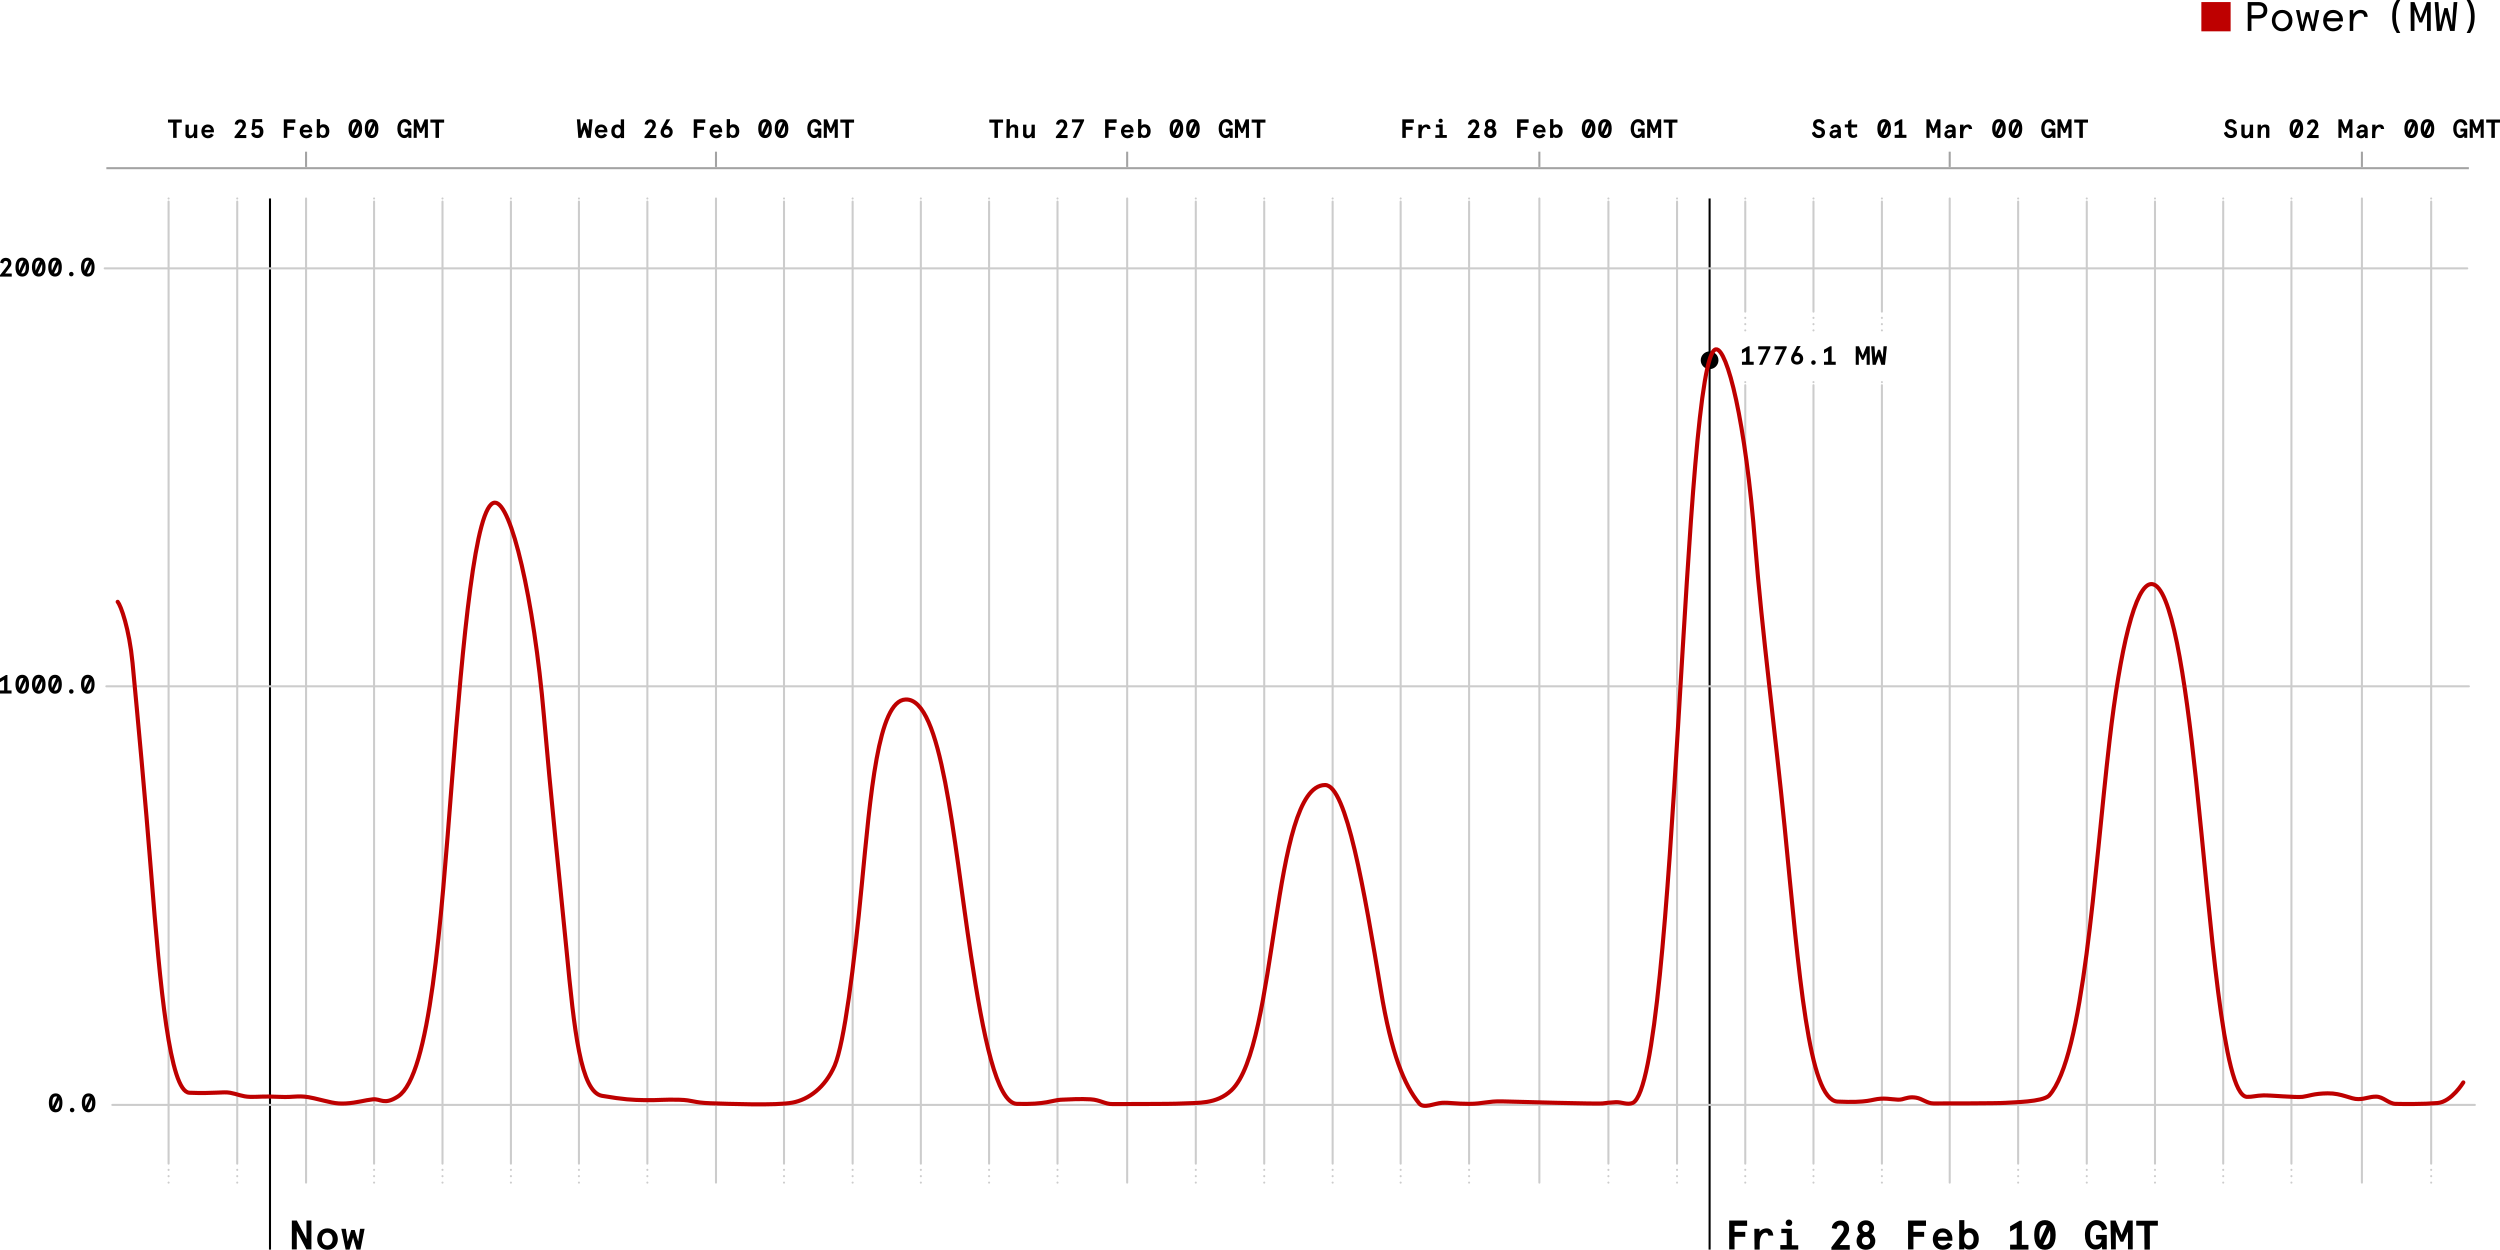 <?xml version="1.0" encoding="UTF-8"?> <svg xmlns="http://www.w3.org/2000/svg" xmlns:xlink="http://www.w3.org/1999/xlink" version="1.1" id="Layer_1" x="0px" y="0px" viewBox="0 0 1213 606.4" style="enable-background:new 0 0 1213 606.4;" xml:space="preserve"> <style type="text/css"> .st0{fill:none;stroke:#CCCCCC;stroke-linecap:round;stroke-linejoin:round;} .st1{fill:none;stroke:#CCCCCC;stroke-linecap:round;stroke-linejoin:round;stroke-dasharray:0,0,0,0,5.000000e-02,3.01;} .st2{fill:none;stroke:#CCCCCC;stroke-linecap:round;stroke-linejoin:round;stroke-dasharray:0,0,0,0,0,0;} .st3{fill:none;stroke:#000000;stroke-miterlimit:10;} .st4{fill:none;stroke:#A3A3A3;stroke-miterlimit:10;} .st5{fill:none;stroke:#CCCCCC;stroke-linecap:round;stroke-linejoin:round;stroke-dasharray:0,0,0,0,5.000000e-02,3;} .st6{fill:none;stroke:#CCCCCC;stroke-linecap:round;stroke-linejoin:round;stroke-dasharray:0,0,0,0,5.000000e-02,3.03;} .st7{fill:#BE0000;} .st8{fill:none;stroke:#BE0000;stroke-width:2;stroke-linecap:round;stroke-linejoin:round;} </style> <g> <line class="st0" x1="181.5" y1="573.8" x2="181.5" y2="573.8"></line> <line class="st1" x1="181.5" y1="570.7" x2="181.5" y2="566.1"></line> <line class="st2" x1="181.5" y1="564.6" x2="181.5" y2="97.8"></line> <line class="st0" x1="181.5" y1="96.3" x2="181.5" y2="96.3"></line> </g> <line class="st3" x1="131" y1="606.3" x2="131" y2="96.3"></line> <line class="st3" x1="829.5" y1="606.3" x2="829.5" y2="96.3"></line> <g> <line class="st0" x1="115.1" y1="573.8" x2="115.1" y2="573.8"></line> <line class="st1" x1="115.1" y1="570.7" x2="115.1" y2="566.1"></line> <line class="st2" x1="115.1" y1="564.6" x2="115.1" y2="97.8"></line> <line class="st0" x1="115.1" y1="96.3" x2="115.1" y2="96.3"></line> </g> <g> <line class="st0" x1="81.8" y1="573.8" x2="81.8" y2="573.8"></line> <line class="st1" x1="81.8" y1="570.7" x2="81.8" y2="566.1"></line> <line class="st2" x1="81.8" y1="564.6" x2="81.8" y2="97.8"></line> <line class="st0" x1="81.8" y1="96.3" x2="81.8" y2="96.3"></line> </g> <polyline class="st2" points="50.8,130.2 139.4,130.2 1197.1,130.2 "></polyline> <line class="st2" x1="51.6" y1="333" x2="1197.9" y2="333"></line> <line class="st2" x1="54.5" y1="536.1" x2="1200.8" y2="536.1"></line> <line class="st4" x1="51.6" y1="81.6" x2="1197.9" y2="81.6"></line> <g> <line class="st0" x1="214.7" y1="573.8" x2="214.7" y2="573.8"></line> <line class="st1" x1="214.7" y1="570.7" x2="214.7" y2="566.1"></line> <line class="st2" x1="214.7" y1="564.6" x2="214.7" y2="97.8"></line> <line class="st0" x1="214.7" y1="96.3" x2="214.7" y2="96.3"></line> </g> <g> <line class="st0" x1="247.9" y1="573.8" x2="247.9" y2="573.8"></line> <line class="st1" x1="247.9" y1="570.7" x2="247.9" y2="566.1"></line> <line class="st2" x1="247.9" y1="564.6" x2="247.9" y2="97.8"></line> <line class="st0" x1="247.9" y1="96.3" x2="247.9" y2="96.3"></line> </g> <g> <line class="st0" x1="280.9" y1="573.8" x2="280.9" y2="573.8"></line> <line class="st1" x1="280.9" y1="570.7" x2="280.9" y2="566.1"></line> <line class="st2" x1="280.9" y1="564.6" x2="280.9" y2="97.8"></line> <line class="st0" x1="280.9" y1="96.3" x2="280.9" y2="96.3"></line> </g> <g> <line class="st0" x1="314.1" y1="573.8" x2="314.1" y2="573.8"></line> <line class="st1" x1="314.1" y1="570.7" x2="314.1" y2="566.1"></line> <line class="st2" x1="314.1" y1="564.6" x2="314.1" y2="97.8"></line> <line class="st0" x1="314.1" y1="96.3" x2="314.1" y2="96.3"></line> </g> <g> <line class="st0" x1="380.4" y1="573.8" x2="380.4" y2="573.8"></line> <line class="st1" x1="380.4" y1="570.7" x2="380.4" y2="566.1"></line> <line class="st2" x1="380.4" y1="564.6" x2="380.4" y2="97.8"></line> <line class="st0" x1="380.4" y1="96.3" x2="380.4" y2="96.3"></line> </g> <g> <line class="st0" x1="413.7" y1="573.8" x2="413.7" y2="573.8"></line> <line class="st1" x1="413.7" y1="570.7" x2="413.7" y2="566.1"></line> <line class="st2" x1="413.7" y1="564.6" x2="413.7" y2="97.8"></line> <line class="st0" x1="413.7" y1="96.3" x2="413.7" y2="96.3"></line> </g> <g> <line class="st0" x1="446.8" y1="573.8" x2="446.8" y2="573.8"></line> <line class="st1" x1="446.8" y1="570.7" x2="446.8" y2="566.1"></line> <line class="st2" x1="446.8" y1="564.6" x2="446.8" y2="97.8"></line> <line class="st0" x1="446.8" y1="96.3" x2="446.8" y2="96.3"></line> </g> <g> <line class="st0" x1="479.9" y1="573.8" x2="479.9" y2="573.8"></line> <line class="st1" x1="479.9" y1="570.7" x2="479.9" y2="566.1"></line> <line class="st2" x1="479.9" y1="564.6" x2="479.9" y2="97.8"></line> <line class="st0" x1="479.9" y1="96.3" x2="479.9" y2="96.3"></line> </g> <g> <line class="st0" x1="513.1" y1="573.8" x2="513.1" y2="573.8"></line> <line class="st1" x1="513.1" y1="570.7" x2="513.1" y2="566.1"></line> <line class="st2" x1="513.1" y1="564.6" x2="513.1" y2="97.8"></line> <line class="st0" x1="513.1" y1="96.3" x2="513.1" y2="96.3"></line> </g> <g> <line class="st0" x1="580.2" y1="573.8" x2="580.2" y2="573.8"></line> <line class="st1" x1="580.2" y1="570.7" x2="580.2" y2="566.1"></line> <line class="st2" x1="580.2" y1="564.6" x2="580.2" y2="97.8"></line> <line class="st0" x1="580.2" y1="96.3" x2="580.2" y2="96.3"></line> </g> <g> <line class="st0" x1="613.4" y1="573.8" x2="613.4" y2="573.8"></line> <line class="st1" x1="613.4" y1="570.7" x2="613.4" y2="566.1"></line> <line class="st2" x1="613.4" y1="564.6" x2="613.4" y2="97.8"></line> <line class="st0" x1="613.4" y1="96.3" x2="613.4" y2="96.3"></line> </g> <g> <line class="st0" x1="646.6" y1="573.8" x2="646.6" y2="573.8"></line> <line class="st1" x1="646.6" y1="570.7" x2="646.6" y2="566.1"></line> <line class="st2" x1="646.6" y1="564.6" x2="646.6" y2="97.8"></line> <line class="st0" x1="646.6" y1="96.3" x2="646.6" y2="96.3"></line> </g> <g> <line class="st0" x1="679.6" y1="573.8" x2="679.6" y2="573.8"></line> <line class="st1" x1="679.6" y1="570.7" x2="679.6" y2="566.1"></line> <line class="st2" x1="679.6" y1="564.6" x2="679.6" y2="97.8"></line> <line class="st0" x1="679.6" y1="96.3" x2="679.6" y2="96.3"></line> </g> <g> <line class="st0" x1="712.8" y1="573.8" x2="712.8" y2="573.8"></line> <line class="st1" x1="712.8" y1="570.7" x2="712.8" y2="566.1"></line> <line class="st2" x1="712.8" y1="564.6" x2="712.8" y2="97.8"></line> <line class="st0" x1="712.8" y1="96.3" x2="712.8" y2="96.3"></line> </g> <g> <line class="st0" x1="780.4" y1="573.8" x2="780.4" y2="573.8"></line> <line class="st1" x1="780.4" y1="570.7" x2="780.4" y2="566.1"></line> <line class="st2" x1="780.4" y1="564.6" x2="780.4" y2="97.8"></line> <line class="st0" x1="780.4" y1="96.3" x2="780.4" y2="96.3"></line> </g> <g> <line class="st0" x1="813.7" y1="573.8" x2="813.7" y2="573.8"></line> <line class="st1" x1="813.7" y1="570.7" x2="813.7" y2="566.1"></line> <line class="st2" x1="813.7" y1="564.6" x2="813.7" y2="97.8"></line> <line class="st0" x1="813.7" y1="96.3" x2="813.7" y2="96.3"></line> </g> <g> <line class="st0" x1="846.8" y1="160.3" x2="846.8" y2="160.3"></line> <line class="st5" x1="846.8" y1="157.3" x2="846.8" y2="152.7"></line> <line class="st2" x1="846.8" y1="151.2" x2="846.8" y2="97.8"></line> <line class="st0" x1="846.8" y1="96.3" x2="846.8" y2="96.3"></line> </g> <g> <line class="st0" x1="846.8" y1="573.8" x2="846.8" y2="573.8"></line> <line class="st6" x1="846.8" y1="570.7" x2="846.8" y2="566.1"></line> <line class="st2" x1="846.8" y1="564.6" x2="846.8" y2="186.9"></line> <line class="st0" x1="846.8" y1="185.4" x2="846.8" y2="185.4"></line> </g> <g> <line class="st0" x1="879.9" y1="160.3" x2="879.9" y2="160.3"></line> <line class="st5" x1="879.9" y1="157.3" x2="879.9" y2="152.7"></line> <line class="st2" x1="879.9" y1="151.2" x2="879.9" y2="97.8"></line> <line class="st0" x1="879.9" y1="96.3" x2="879.9" y2="96.3"></line> </g> <g> <line class="st0" x1="879.9" y1="573.8" x2="879.9" y2="573.8"></line> <line class="st6" x1="879.9" y1="570.7" x2="879.9" y2="566.1"></line> <line class="st2" x1="879.9" y1="564.6" x2="879.9" y2="186.9"></line> <line class="st0" x1="879.9" y1="185.4" x2="879.9" y2="185.4"></line> </g> <g> <line class="st0" x1="913.1" y1="160.3" x2="913.1" y2="160.3"></line> <line class="st5" x1="913.1" y1="157.3" x2="913.1" y2="152.7"></line> <line class="st2" x1="913.1" y1="151.2" x2="913.1" y2="97.8"></line> <line class="st0" x1="913.1" y1="96.3" x2="913.1" y2="96.3"></line> </g> <g> <line class="st0" x1="913.1" y1="573.8" x2="913.1" y2="573.8"></line> <line class="st6" x1="913.1" y1="570.7" x2="913.1" y2="566.1"></line> <line class="st2" x1="913.1" y1="564.6" x2="913.1" y2="186.9"></line> <line class="st0" x1="913.1" y1="185.4" x2="913.1" y2="185.4"></line> </g> <g> <line class="st0" x1="979.2" y1="573.8" x2="979.2" y2="573.8"></line> <line class="st1" x1="979.2" y1="570.7" x2="979.2" y2="566.1"></line> <line class="st2" x1="979.2" y1="564.6" x2="979.2" y2="97.8"></line> <line class="st0" x1="979.2" y1="96.3" x2="979.2" y2="96.3"></line> </g> <g> <line class="st0" x1="1012.5" y1="573.8" x2="1012.5" y2="573.8"></line> <line class="st1" x1="1012.5" y1="570.7" x2="1012.5" y2="566.1"></line> <line class="st2" x1="1012.5" y1="564.6" x2="1012.5" y2="97.8"></line> <line class="st0" x1="1012.5" y1="96.3" x2="1012.5" y2="96.3"></line> </g> <g> <line class="st0" x1="1045.6" y1="573.8" x2="1045.6" y2="573.8"></line> <line class="st1" x1="1045.6" y1="570.7" x2="1045.6" y2="566.1"></line> <line class="st2" x1="1045.6" y1="564.6" x2="1045.6" y2="97.8"></line> <line class="st0" x1="1045.6" y1="96.3" x2="1045.6" y2="96.3"></line> </g> <g> <line class="st0" x1="1078.7" y1="573.8" x2="1078.7" y2="573.8"></line> <line class="st1" x1="1078.7" y1="570.7" x2="1078.7" y2="566.1"></line> <line class="st2" x1="1078.7" y1="564.6" x2="1078.7" y2="97.8"></line> <line class="st0" x1="1078.7" y1="96.3" x2="1078.7" y2="96.3"></line> </g> <g> <line class="st0" x1="1111.8" y1="573.8" x2="1111.8" y2="573.8"></line> <line class="st1" x1="1111.8" y1="570.7" x2="1111.8" y2="566.1"></line> <line class="st2" x1="1111.8" y1="564.6" x2="1111.8" y2="97.8"></line> <line class="st0" x1="1111.8" y1="96.3" x2="1111.8" y2="96.3"></line> </g> <g> <line class="st0" x1="1179.6" y1="573.8" x2="1179.6" y2="573.8"></line> <line class="st1" x1="1179.6" y1="570.7" x2="1179.6" y2="566.1"></line> <line class="st2" x1="1179.6" y1="564.6" x2="1179.6" y2="97.8"></line> <line class="st0" x1="1179.6" y1="96.3" x2="1179.6" y2="96.3"></line> </g> <line class="st0" x1="148.5" y1="96.3" x2="148.5" y2="573.8"></line> <line class="st4" x1="148.5" y1="73.6" x2="148.5" y2="81"></line> <line class="st0" x1="347.4" y1="96.3" x2="347.4" y2="573.8"></line> <line class="st0" x1="946" y1="96.3" x2="946" y2="573.8"></line> <line class="st0" x1="1146" y1="96.3" x2="1146" y2="573.8"></line> <line class="st0" x1="546.9" y1="96.3" x2="546.9" y2="573.8"></line> <line class="st0" x1="746.9" y1="96.3" x2="746.9" y2="573.8"></line> <g> <path d="M84,59.5h-2.5v-1.5h6.7v1.5h-2.5v7.4H84L84,59.5L84,59.5z"></path> <path d="M90,65.1v-4.6h1.6v4.1c0,0.8,0.4,1.1,0.9,1.1c0.9,0,1.6-1,1.6-2.6v-2.6h1.6v6.5h-1.6v-1c-0.5,0.7-1.3,1.1-2.1,1.1 C90.8,67,89.9,66.4,90,65.1L90,65.1z"></path> <path d="M97.7,63.7c0-1.5,0.9-3.3,3.1-3.3s3,1.8,3,3.2v0.6h-4.6c0,0.7,0.6,1.5,1.6,1.5c0.7,0,1.2-0.4,1.6-0.9l1.3,0.7 c-0.5,0.9-1.4,1.6-2.9,1.6C98.6,67,97.7,65.2,97.7,63.7L97.7,63.7z M102.3,63c-0.1-0.7-0.6-1.3-1.5-1.3s-1.4,0.7-1.5,1.3H102.3z"></path> <path d="M113.8,66.3l3.2-4.1c0.5-0.7,0.7-1.1,0.7-1.6c0-0.7-0.4-1.2-1.1-1.2c-0.6,0-1.1,0.4-1.2,1.2l-1.5-0.3 c0.1-1.4,1.2-2.4,2.7-2.4c1.7,0,2.7,1.1,2.7,2.6c0,0.7-0.2,1.4-0.8,2.1l-2.2,2.9h3.2v1.5h-5.7L113.8,66.3L113.8,66.3z"></path> <path d="M121.9,64.6l1.5-0.3c0.2,1,0.8,1.2,1.4,1.2c0.9,0,1.3-0.6,1.3-1.6s-0.5-1.6-1.4-1.6c-0.6,0-1.2,0.3-1.6,0.8l-1-0.2l0.5-5.1 h4.6v1.5h-3.3l-0.2,1.9c0.4-0.2,0.8-0.3,1.3-0.3c1.9,0,2.8,1.2,2.8,3s-1.1,3.1-2.9,3.1C123.2,67,122,66.1,121.9,64.6L121.9,64.6z"></path> <path d="M137.7,57.9h5.6v1.7h-3.9v1.9h3.3V63h-3.3v3.9h-1.7V57.9z"></path> <path d="M145.4,63.7c0-1.5,0.9-3.3,3.1-3.3s3,1.8,3,3.2v0.6H147c0,0.7,0.6,1.5,1.6,1.5c0.7,0,1.2-0.4,1.6-0.9l1.3,0.7 c-0.5,0.9-1.4,1.6-2.9,1.6C146.3,67,145.5,65.2,145.4,63.7L145.4,63.7z M150.1,63c-0.1-0.7-0.6-1.3-1.5-1.3s-1.4,0.7-1.5,1.3H150.1 z"></path> <path d="M155.3,66.2v0.7h-1.6v-9.1h1.6V61c0.3-0.4,0.9-0.7,1.6-0.7c1.9,0,2.9,1.4,2.9,3.3s-1,3.3-2.9,3.3 C156.1,67,155.5,66.6,155.3,66.2L155.3,66.2z M158.1,63.7c0-1.3-0.7-2-1.5-2s-1.5,0.7-1.5,2s0.6,2,1.5,2S158.1,65,158.1,63.7z"></path> <path d="M169.1,62.4c0-2.9,1.2-4.6,3.3-4.6s3.3,1.7,3.3,4.6s-1.2,4.6-3.3,4.6S169.1,65.3,169.1,62.4z M173,59.4 c-0.2-0.1-0.4-0.1-0.6-0.1c-1.2,0-1.7,1.1-1.7,3.1c0,0.6,0.1,1.2,0.2,1.7L173,59.4L173,59.4z M174.1,62.4c0-0.6,0-1.1-0.1-1.5 l-2.1,4.5c0.1,0.1,0.3,0.1,0.5,0.1C173.5,65.5,174.1,64.4,174.1,62.4L174.1,62.4z"></path> <path d="M177,62.4c0-2.9,1.2-4.6,3.3-4.6s3.3,1.7,3.3,4.6s-1.2,4.6-3.3,4.6S177,65.3,177,62.4z M180.9,59.4 c-0.2-0.1-0.4-0.1-0.6-0.1c-1.2,0-1.7,1.1-1.7,3.1c0,0.6,0.1,1.2,0.2,1.7L180.9,59.4L180.9,59.4z M182,62.4c0-0.6,0-1.1-0.1-1.5 l-2.1,4.5c0.1,0.1,0.3,0.1,0.5,0.1C181.5,65.5,182,64.4,182,62.4L182,62.4z"></path> <path d="M192.8,62.4c0-3.5,2.2-4.6,3.5-4.6c1.8,0,3,0.9,3.4,2.7l-1.6,0.5c-0.3-1.2-0.9-1.7-1.7-1.7c-1.1,0-2,0.8-2,3.1 s0.8,3.1,1.8,3.1c0.9,0,1.7-0.5,1.8-1.7h-1.7v-1.4h3.3v4.5h-1.4l-0.1-0.9c-0.4,0.6-0.9,1-2,1C194.7,67,192.8,65.7,192.8,62.4 L192.8,62.4z"></path> <path d="M200.8,57.9h1.6l1.8,4.5l1.8-4.5h1.6v9h-1.5v-5.6l-1.5,3.2h-0.9l-1.5-3.2v5.6h-1.5L200.8,57.9L200.8,57.9z"></path> <path d="M211.3,59.5h-2.5v-1.5h6.7v1.5H213v7.4h-1.7L211.3,59.5L211.3,59.5z"></path> </g> <g> <path d="M0,133.5l3.2-4.1c0.5-0.7,0.7-1.1,0.7-1.6c0-0.7-0.4-1.2-1.1-1.2c-0.6,0-1.1,0.4-1.2,1.2l-1.5-0.3c0.1-1.4,1.2-2.4,2.7-2.4 c1.7,0,2.7,1.1,2.7,2.6c0,0.7-0.2,1.4-0.8,2.1l-2.2,2.9h3.2v1.5H0L0,133.5L0,133.5z"></path> <path d="M7.5,129.6c0-2.9,1.2-4.6,3.3-4.6s3.3,1.7,3.3,4.6c0,2.9-1.2,4.6-3.3,4.6S7.5,132.5,7.5,129.6z M11.4,126.6 c-0.2-0.1-0.4-0.1-0.6-0.1c-1.2,0-1.7,1.1-1.7,3.1c0,0.6,0.1,1.2,0.2,1.7L11.4,126.6L11.4,126.6z M12.5,129.6c0-0.6,0-1.1-0.1-1.5 l-2.1,4.5c0.2,0,0.3,0.1,0.5,0.1C12,132.7,12.5,131.6,12.5,129.6z"></path> <path d="M15.5,129.6c0-2.9,1.2-4.6,3.3-4.6s3.3,1.7,3.3,4.6c0,2.9-1.2,4.6-3.3,4.6S15.5,132.5,15.5,129.6z M19.4,126.6 c-0.2-0.1-0.4-0.1-0.6-0.1c-1.2,0-1.7,1.1-1.7,3.1c0,0.6,0.1,1.2,0.2,1.7L19.4,126.6L19.4,126.6z M20.5,129.6c0-0.6,0-1.1-0.1-1.5 l-2.1,4.5c0.2,0,0.3,0.1,0.5,0.1C20,132.7,20.5,131.6,20.5,129.6z"></path> <path d="M23.4,129.6c0-2.9,1.2-4.6,3.3-4.6s3.3,1.7,3.3,4.6c0,2.9-1.2,4.6-3.3,4.6S23.4,132.5,23.4,129.6z M27.3,126.6 c-0.2-0.1-0.4-0.1-0.6-0.1c-1.2,0-1.7,1.1-1.7,3.1c0,0.6,0.1,1.2,0.2,1.7L27.3,126.6L27.3,126.6z M28.4,129.6c0-0.6,0-1.1-0.1-1.5 l-2.1,4.5c0.2,0,0.3,0.1,0.5,0.1C27.9,132.7,28.4,131.6,28.4,129.6z"></path> <path d="M33.5,133c0-0.6,0.5-1.1,1.1-1.1s1.1,0.5,1.1,1.1s-0.5,1.1-1.1,1.1S33.5,133.7,33.5,133z"></path> <path d="M39.3,129.6c0-2.9,1.2-4.6,3.3-4.6s3.3,1.7,3.3,4.6c0,2.9-1.2,4.6-3.3,4.6S39.3,132.5,39.3,129.6z M43.2,126.6 c-0.2-0.1-0.4-0.1-0.6-0.1c-1.2,0-1.7,1.1-1.7,3.1c0,0.6,0.1,1.2,0.2,1.7L43.2,126.6L43.2,126.6z M44.4,129.6c0-0.6,0-1.1-0.1-1.5 l-2.1,4.5c0.2,0,0.3,0.1,0.5,0.1C43.8,132.7,44.4,131.6,44.4,129.6z"></path> </g> <g> <path d="M0,335h2v-5.2L0,331v-1.8l2.9-1.7h0.7v7.5h2v1.5H0V335L0,335z"></path> <path d="M7.5,332c0-2.9,1.2-4.6,3.3-4.6s3.3,1.7,3.3,4.6s-1.2,4.6-3.3,4.6S7.5,334.9,7.5,332z M11.4,329.1 c-0.2-0.1-0.4-0.1-0.6-0.1c-1.2,0-1.7,1.1-1.7,3.1c0,0.6,0.1,1.2,0.2,1.7L11.4,329.1L11.4,329.1z M12.5,332c0-0.6,0-1.1-0.1-1.5 l-2.1,4.5c0.2,0,0.3,0.1,0.5,0.1C12,335.1,12.5,334,12.5,332z"></path> <path d="M15.5,332c0-2.9,1.2-4.6,3.3-4.6s3.3,1.7,3.3,4.6s-1.2,4.6-3.3,4.6S15.5,334.9,15.5,332z M19.4,329.1 c-0.2-0.1-0.4-0.1-0.6-0.1c-1.2,0-1.7,1.1-1.7,3.1c0,0.6,0.1,1.2,0.2,1.7L19.4,329.1L19.4,329.1z M20.5,332c0-0.6,0-1.1-0.1-1.5 l-2.1,4.5c0.2,0,0.3,0.1,0.5,0.1C20,335.1,20.5,334,20.5,332z"></path> <path d="M23.4,332c0-2.9,1.2-4.6,3.3-4.6s3.3,1.7,3.3,4.6s-1.2,4.6-3.3,4.6S23.4,334.9,23.4,332z M27.3,329.1 c-0.2-0.1-0.4-0.1-0.6-0.1c-1.2,0-1.7,1.1-1.7,3.1c0,0.6,0.1,1.2,0.2,1.7L27.3,329.1L27.3,329.1z M28.4,332c0-0.6,0-1.1-0.1-1.5 l-2.1,4.5c0.2,0,0.3,0.1,0.5,0.1C27.9,335.1,28.4,334,28.4,332z"></path> <path d="M33.5,335.5c0-0.7,0.5-1.1,1.1-1.1s1.1,0.5,1.1,1.1s-0.5,1.1-1.1,1.1S33.5,336.1,33.5,335.5z"></path> <path d="M39.3,332c0-2.9,1.2-4.6,3.3-4.6s3.3,1.7,3.3,4.6s-1.2,4.6-3.3,4.6S39.3,334.9,39.3,332z M43.2,329.1 c-0.2-0.1-0.4-0.1-0.6-0.1c-1.2,0-1.7,1.1-1.7,3.1c0,0.6,0.1,1.2,0.2,1.7L43.2,329.1L43.2,329.1z M44.4,332c0-0.6,0-1.1-0.1-1.5 l-2.1,4.5c0.2,0,0.3,0.1,0.5,0.1C43.8,335.1,44.4,334,44.4,332z"></path> </g> <g> <path d="M23.7,535.1c0-2.9,1.2-4.6,3.3-4.6s3.3,1.7,3.3,4.6s-1.2,4.6-3.3,4.6S23.7,538,23.7,535.1z M27.7,532.1 c-0.2-0.1-0.4-0.1-0.6-0.1c-1.2,0-1.7,1.1-1.7,3.1c0,0.6,0.1,1.2,0.2,1.7L27.7,532.1L27.7,532.1z M28.8,535.1c0-0.6,0-1.1-0.1-1.5 l-2.1,4.5c0.2,0,0.3,0.1,0.5,0.1C28.2,538.2,28.8,537.1,28.8,535.1L28.8,535.1z"></path> <path d="M33.9,538.6c0-0.7,0.5-1.1,1.1-1.1s1.1,0.5,1.1,1.1s-0.5,1.1-1.1,1.1S33.9,539.2,33.9,538.6z"></path> <path d="M39.7,535.1c0-2.9,1.2-4.6,3.3-4.6s3.3,1.7,3.3,4.6s-1.2,4.6-3.3,4.6S39.7,538,39.7,535.1z M43.6,532.1 c-0.2-0.1-0.4-0.1-0.6-0.1c-1.2,0-1.7,1.1-1.7,3.1c0,0.6,0.1,1.2,0.2,1.7L43.6,532.1L43.6,532.1z M44.7,535.1c0-0.6,0-1.1-0.1-1.5 l-2.1,4.5c0.2,0,0.3,0.1,0.5,0.1C44.2,538.2,44.7,537.1,44.7,535.1L44.7,535.1z"></path> </g> <line class="st4" x1="347.4" y1="73.6" x2="347.4" y2="81"></line> <g> <path d="M279.9,57.9h1.6l0.4,5.6l1.3-3.9h1l1.3,3.9l0.4-5.6h1.6l-0.9,9h-1.8l-1.2-4.2l-1.5,4.2h-1.5L279.9,57.9L279.9,57.9z"></path> <path d="M288.6,63.7c0-1.5,0.9-3.3,3.1-3.3s3,1.8,3,3.2v0.6h-4.6c0,0.7,0.6,1.5,1.6,1.5c0.7,0,1.2-0.4,1.6-0.9l1.3,0.7 c-0.5,0.9-1.4,1.6-2.9,1.6C289.5,67,288.6,65.2,288.6,63.7L288.6,63.7z M293.2,63c-0.2-0.7-0.6-1.3-1.5-1.3c-0.9,0-1.4,0.7-1.5,1.3 H293.2z"></path> <path d="M296.6,63.7c0-2,1-3.3,3-3.3c0.6,0,1.3,0.3,1.6,0.7v-3.2h1.6v9.1h-1.6v-0.7c-0.2,0.3-0.8,0.8-1.6,0.8 C297.6,67,296.6,65.7,296.6,63.7L296.6,63.7z M301.2,63.7c0-1.3-0.7-2-1.5-2c-0.8,0-1.5,0.7-1.5,2s0.7,2,1.5,2 C300.6,65.7,301.2,65,301.2,63.7z"></path> <path d="M312.7,66.3l3.2-4.1c0.5-0.7,0.7-1.1,0.7-1.6c0-0.7-0.4-1.2-1.1-1.2c-0.6,0-1.1,0.4-1.2,1.2l-1.5-0.3 c0.1-1.4,1.2-2.4,2.7-2.4c1.7,0,2.7,1.1,2.7,2.6c0,0.7-0.2,1.4-0.8,2.1l-2.2,2.9h3.2v1.5h-5.7V66.3L312.7,66.3z"></path> <path d="M320.5,64.1c0-0.5,0.2-1.1,0.4-1.6l2.5-4.6h1.8l-1.9,3.2h0.2c1.6,0,2.9,1.2,2.9,2.9s-1.3,2.9-3,2.9 C321.8,67,320.5,65.8,320.5,64.1L320.5,64.1z M324.9,64.1c0-0.9-0.6-1.4-1.4-1.4s-1.4,0.5-1.4,1.4c0,0.9,0.6,1.4,1.4,1.4 S324.9,65,324.9,64.1z"></path> <path d="M336.6,57.9h5.6v1.7h-3.9v1.9h3.3V63h-3.3v3.9h-1.7V57.9L336.6,57.9z"></path> <path d="M344.3,63.7c0-1.5,0.9-3.3,3.1-3.3s3,1.8,3,3.2v0.6h-4.6c0,0.7,0.6,1.5,1.6,1.5c0.7,0,1.2-0.4,1.6-0.9l1.3,0.7 c-0.5,0.9-1.4,1.6-2.9,1.6C345.2,67,344.3,65.2,344.3,63.7L344.3,63.7z M349,63c-0.2-0.7-0.6-1.3-1.5-1.3c-0.9,0-1.4,0.7-1.5,1.3 H349z"></path> <path d="M354.2,66.2v0.7h-1.6v-9.1h1.6V61c0.3-0.4,0.9-0.7,1.6-0.7c1.9,0,2.9,1.4,2.9,3.3s-1,3.3-2.9,3.3 C355,67,354.4,66.6,354.2,66.2L354.2,66.2z M357,63.7c0-1.3-0.7-2-1.5-2c-0.8,0-1.5,0.7-1.5,2s0.7,2,1.5,2 C356.4,65.7,357,65,357,63.7z"></path> <path d="M367.9,62.4c0-2.9,1.2-4.6,3.3-4.6c2.1,0,3.3,1.7,3.3,4.6s-1.2,4.6-3.3,4.6C369.1,67,367.9,65.3,367.9,62.4z M371.8,59.4 c-0.2-0.1-0.4-0.1-0.6-0.1c-1.2,0-1.7,1.1-1.7,3.1c0,0.6,0,1.2,0.2,1.7L371.8,59.4L371.8,59.4z M373,62.4c0-0.6,0-1.1-0.1-1.5 l-2.1,4.5c0.1,0.1,0.3,0.1,0.5,0.1C372.4,65.5,373,64.4,373,62.4z"></path> <path d="M375.9,62.4c0-2.9,1.2-4.6,3.3-4.6c2.1,0,3.3,1.7,3.3,4.6s-1.2,4.6-3.3,4.6C377.1,67,375.9,65.3,375.9,62.4z M379.8,59.4 c-0.2-0.1-0.4-0.1-0.6-0.1c-1.2,0-1.7,1.1-1.7,3.1c0,0.6,0,1.2,0.2,1.7L379.8,59.4L379.8,59.4z M380.9,62.4c0-0.6,0-1.1-0.1-1.5 l-2.1,4.5c0.1,0.1,0.3,0.1,0.5,0.1C380.4,65.5,380.9,64.4,380.9,62.4z"></path> <path d="M391.7,62.4c0-3.5,2.2-4.6,3.5-4.6c1.8,0,3,0.9,3.4,2.7L397,61c-0.3-1.2-0.9-1.7-1.7-1.7c-1.1,0-2,0.8-2,3.1 s0.8,3.1,1.8,3.1c0.9,0,1.7-0.5,1.8-1.7h-1.7v-1.4h3.3v4.5h-1.4l-0.1-0.9c-0.4,0.6-0.9,1-2,1C393.6,67,391.7,65.7,391.7,62.4 L391.7,62.4z"></path> <path d="M399.7,57.9h1.6l1.8,4.5l1.8-4.5h1.6v9H405v-5.6l-1.5,3.2h-0.8l-1.5-3.2v5.6h-1.5L399.7,57.9L399.7,57.9z"></path> <path d="M410.2,59.5h-2.5v-1.5h6.7v1.5h-2.5v7.4h-1.7L410.2,59.5L410.2,59.5z"></path> </g> <line class="st4" x1="546.9" y1="73.6" x2="546.9" y2="81"></line> <g> <path d="M482.5,59.5h-2.5v-1.5h6.7v1.5h-2.5v7.4h-1.7L482.5,59.5L482.5,59.5z"></path> <path d="M488.4,57.8h1.6v3.7c0.4-0.6,1.1-1.1,2-1.1c1.2,0,2,0.6,2,1.9v4.6h-1.6v-4.1c0-0.8-0.3-1.1-1-1.1c-0.7,0-1.5,0.7-1.5,2.5 v2.7h-1.6L488.4,57.8L488.4,57.8z"></path> <path d="M496.4,65.1v-4.6h1.6v4.1c0,0.8,0.5,1.1,0.9,1.1c0.9,0,1.6-1,1.6-2.6v-2.6h1.6v6.5h-1.6v-1c-0.5,0.7-1.3,1.1-2.1,1.1 C497.2,67,496.3,66.4,496.4,65.1L496.4,65.1z"></path> <path d="M512.3,66.3l3.2-4.1c0.5-0.7,0.7-1.1,0.7-1.6c0-0.7-0.4-1.2-1.1-1.2c-0.6,0-1.1,0.4-1.2,1.2l-1.5-0.3 c0.1-1.4,1.2-2.4,2.7-2.4c1.7,0,2.7,1.1,2.7,2.6c0,0.7-0.2,1.4-0.8,2.1l-2.2,2.9h3.2v1.5h-5.7V66.3L512.3,66.3z"></path> <path d="M524.1,59.4h-4v-1.5h5.9v0.7l-3.9,8.3h-1.6L524.1,59.4L524.1,59.4z"></path> <path d="M536.2,57.9h5.6v1.7h-3.9v1.9h3.3V63h-3.3v3.9h-1.7V57.9z"></path> <path d="M543.9,63.7c0-1.5,0.9-3.3,3.1-3.3s3,1.8,3,3.2v0.6h-4.6c0,0.7,0.6,1.5,1.6,1.5c0.7,0,1.2-0.4,1.6-0.9l1.3,0.7 c-0.5,0.9-1.4,1.6-2.9,1.6C544.8,67,543.9,65.2,543.9,63.7L543.9,63.7z M548.5,63c-0.2-0.7-0.6-1.3-1.5-1.3s-1.4,0.7-1.5,1.3H548.5 L548.5,63z"></path> <path d="M553.8,66.2v0.7h-1.6v-9.1h1.6V61c0.3-0.4,0.9-0.7,1.6-0.7c1.8,0,2.9,1.4,2.9,3.3s-1,3.3-2.9,3.3 C554.5,67,553.9,66.6,553.8,66.2L553.8,66.2z M556.6,63.7c0-1.3-0.7-2-1.5-2s-1.5,0.7-1.5,2s0.7,2,1.5,2S556.6,65,556.6,63.7z"></path> <path d="M567.5,62.4c0-2.9,1.2-4.6,3.3-4.6s3.3,1.7,3.3,4.6S573,67,570.8,67S567.5,65.3,567.5,62.4z M571.4,59.4 c-0.2-0.1-0.4-0.1-0.6-0.1c-1.2,0-1.7,1.1-1.7,3.1c0,0.6,0,1.2,0.2,1.7L571.4,59.4L571.4,59.4z M572.5,62.4c0-0.6,0-1.1-0.1-1.5 l-2.1,4.5c0.2,0.1,0.3,0.1,0.5,0.1C572,65.5,572.5,64.4,572.5,62.4z"></path> <path d="M575.5,62.4c0-2.9,1.2-4.6,3.3-4.6s3.3,1.7,3.3,4.6s-1.2,4.6-3.3,4.6S575.5,65.3,575.5,62.4z M579.4,59.4 c-0.2-0.1-0.4-0.1-0.6-0.1c-1.2,0-1.7,1.1-1.7,3.1c0,0.6,0,1.2,0.2,1.7L579.4,59.4L579.4,59.4z M580.5,62.4c0-0.6,0-1.1-0.1-1.5 l-2.1,4.5c0.2,0.1,0.3,0.1,0.5,0.1C580,65.5,580.5,64.4,580.5,62.4z"></path> <path d="M591.3,62.4c0-3.5,2.2-4.6,3.5-4.6c1.8,0,3,0.9,3.4,2.7l-1.6,0.5c-0.3-1.2-0.9-1.7-1.7-1.7c-1.1,0-2,0.8-2,3.1 s0.8,3.1,1.8,3.1c0.8,0,1.7-0.5,1.8-1.7h-1.7v-1.4h3.3v4.5h-1.4l-0.1-0.9c-0.4,0.6-0.9,1-2,1C593.2,67,591.3,65.7,591.3,62.4 L591.3,62.4z"></path> <path d="M599.2,57.9h1.6l1.8,4.5l1.8-4.5h1.6v9h-1.5v-5.6l-1.5,3.2h-0.8l-1.5-3.2v5.6h-1.5L599.2,57.9L599.2,57.9z"></path> <path d="M609.8,59.5h-2.5v-1.5h6.7v1.5h-2.5v7.4h-1.7L609.8,59.5L609.8,59.5z"></path> </g> <line class="st4" x1="746.9" y1="73.6" x2="746.9" y2="81"></line> <g> <path d="M680.4,57.9h5.6v1.7h-3.9v1.9h3.3V63h-3.3v3.9h-1.7V57.9z"></path> <path d="M688.3,60.5h1.6v1c0.6-0.9,1.6-1.1,2.2-1.1c1.2,0,2,0.8,2,2.2h-1.6c0-0.7-0.4-0.9-0.8-0.9c-1,0-1.9,1.3-1.9,3.3v2h-1.6 V60.5L688.3,60.5z"></path> <path d="M696.4,65.6h2v-3.8h-1.7v-1.4h3.3v5.1h2v1.4h-5.6V65.6z M698,58.6c0-0.6,0.4-1,1-1s1,0.4,1,1s-0.4,1-1,1S698,59.2,698,58.6 z"></path> <path d="M712.2,66.3l3.2-4.1c0.5-0.7,0.7-1.1,0.7-1.6c0-0.7-0.4-1.2-1.1-1.2c-0.6,0-1.1,0.4-1.2,1.2l-1.5-0.3 c0.1-1.4,1.2-2.4,2.7-2.4c1.7,0,2.7,1.1,2.7,2.6c0,0.7-0.2,1.4-0.8,2.1l-2.2,2.9h3.2v1.5h-5.7V66.3L712.2,66.3z"></path> <path d="M720.1,64.2c0-1,0.5-1.8,1.2-2.2c-0.5-0.4-0.8-1.1-0.8-1.8c0-1.3,1-2.4,2.6-2.4s2.6,1.1,2.6,2.4c0,0.7-0.3,1.4-0.8,1.8 c0.7,0.4,1.2,1.1,1.2,2.2c0,1.8-1.4,2.8-2.9,2.8S720.1,66,720.1,64.2L720.1,64.2z M724.3,64.2c0-0.8-0.6-1.3-1.3-1.3 s-1.3,0.5-1.3,1.3s0.6,1.3,1.3,1.3S724.3,65.1,724.3,64.2z M724.1,60.3c0-0.7-0.4-1.1-1.1-1.1s-1.1,0.4-1.1,1.1s0.4,1.1,1.1,1.1 S724.1,61,724.1,60.3z"></path> <path d="M736.1,57.9h5.6v1.7h-3.9v1.9h3.3V63h-3.3v3.9h-1.7V57.9z"></path> <path d="M743.8,63.7c0-1.5,0.9-3.3,3.1-3.3s3,1.8,3,3.2v0.6h-4.6c0,0.7,0.6,1.5,1.6,1.5c0.7,0,1.2-0.4,1.6-0.9l1.3,0.7 c-0.5,0.9-1.4,1.6-2.9,1.6C744.7,67,743.8,65.2,743.8,63.7L743.8,63.7z M748.5,63c-0.2-0.7-0.6-1.3-1.5-1.3s-1.4,0.7-1.5,1.3H748.5 L748.5,63z"></path> <path d="M753.7,66.2v0.7h-1.6v-9.1h1.6V61c0.3-0.4,0.9-0.7,1.6-0.7c1.8,0,2.9,1.4,2.9,3.3s-1,3.3-2.9,3.3 C754.5,67,753.9,66.6,753.7,66.2L753.7,66.2z M756.5,63.7c0-1.3-0.7-2-1.5-2s-1.5,0.7-1.5,2s0.7,2,1.5,2S756.5,65,756.5,63.7z"></path> <path d="M767.5,62.4c0-2.9,1.2-4.6,3.3-4.6s3.3,1.7,3.3,4.6s-1.2,4.6-3.3,4.6S767.5,65.3,767.5,62.4z M771.4,59.4 c-0.2-0.1-0.4-0.1-0.6-0.1c-1.2,0-1.7,1.1-1.7,3.1c0,0.6,0,1.2,0.2,1.7L771.4,59.4L771.4,59.4z M772.5,62.4c0-0.6,0-1.1-0.1-1.5 l-2.1,4.5c0.2,0.1,0.3,0.1,0.5,0.1C771.9,65.5,772.5,64.4,772.5,62.4z"></path> <path d="M775.4,62.4c0-2.9,1.2-4.6,3.3-4.6s3.3,1.7,3.3,4.6s-1.2,4.6-3.3,4.6S775.4,65.3,775.4,62.4z M779.3,59.4 c-0.2-0.1-0.4-0.1-0.6-0.1c-1.2,0-1.7,1.1-1.7,3.1c0,0.6,0,1.2,0.2,1.7L779.3,59.4L779.3,59.4z M780.4,62.4c0-0.6,0-1.1-0.1-1.5 l-2.1,4.5c0.2,0.1,0.3,0.1,0.5,0.1C779.9,65.5,780.4,64.4,780.4,62.4z"></path> <path d="M791.2,62.4c0-3.5,2.2-4.6,3.5-4.6c1.8,0,3,0.9,3.4,2.7l-1.6,0.5c-0.3-1.2-0.9-1.7-1.7-1.7c-1.1,0-2,0.8-2,3.1 s0.8,3.1,1.8,3.1c0.8,0,1.7-0.5,1.8-1.7h-1.7v-1.4h3.3v4.5h-1.4l-0.1-0.9c-0.4,0.6-0.9,1-2,1C793.1,67,791.2,65.7,791.2,62.4 L791.2,62.4z"></path> <path d="M799.2,57.9h1.6l1.8,4.5l1.8-4.5h1.6v9h-1.5v-5.6l-1.5,3.2h-0.8l-1.5-3.2v5.6h-1.5L799.2,57.9L799.2,57.9z"></path> <path d="M809.7,59.5h-2.5v-1.5h6.7v1.5h-2.5v7.4h-1.7L809.7,59.5L809.7,59.5z"></path> </g> <g> <path d="M879.1,64.4l1.5-0.6c0.2,0.8,0.7,1.7,2,1.7c0.8,0,1.3-0.4,1.3-1.2s-0.6-1-2-1.4c-1.4-0.5-2.2-1.2-2.2-2.6 c0-1.5,1.1-2.5,2.8-2.5c1.6,0,2.5,0.9,2.8,1.9l-1.3,0.7c-0.3-0.8-0.9-1.1-1.5-1.1s-1.2,0.3-1.2,1c0,0.7,0.5,1,1.7,1.3 c1.4,0.4,2.5,1,2.5,2.6c0,1.9-1.3,2.8-3,2.8S879.4,66.1,879.1,64.4L879.1,64.4z"></path> <path d="M887.7,65.1c0-1.3,1.1-2.1,2.8-2.1h1.1v-0.3c0-0.7-0.5-1-1.1-1c-0.5,0-0.9,0.2-1.1,0.9l-1.3-0.4c0.3-1.1,1.3-1.8,2.5-1.8 c1.5,0,2.6,0.6,2.6,2.7v3.9h-1.2l-0.2-0.8c-0.5,0.6-1.1,0.9-2,0.9C888.5,67,887.7,66.3,887.7,65.1L887.7,65.1z M891.5,64.3v-0.1 h-1.2c-0.7,0-1.2,0.3-1.2,0.9c0,0.3,0.2,0.7,0.7,0.7C890.6,65.7,891.5,65.2,891.5,64.3L891.5,64.3z"></path> <path d="M896.7,64.3v-2.5h-1.6v-1.4h1.6v-1.6l1.6-1v2.6h2.8v1.4h-2.8v2.5c0,0.9,0.4,1.3,1.1,1.3c0.4,0,0.9-0.2,1.3-0.8l0.5,1.3 c-0.6,0.6-1.2,0.8-1.9,0.8C897.6,67,896.7,66.1,896.7,64.3L896.7,64.3z"></path> <path d="M910.9,62.4c0-2.9,1.2-4.6,3.3-4.6s3.3,1.7,3.3,4.6s-1.2,4.6-3.3,4.6S910.9,65.3,910.9,62.4z M914.8,59.4 c-0.2-0.1-0.4-0.1-0.6-0.1c-1.2,0-1.7,1.1-1.7,3.1c0,0.6,0,1.2,0.2,1.7L914.8,59.4L914.8,59.4z M916,62.4c0-0.6,0-1.1-0.1-1.5 l-2.1,4.5c0.2,0.1,0.3,0.1,0.5,0.1C915.4,65.5,916,64.4,916,62.4z"></path> <path d="M919.3,65.4h2v-5.2l-2,1.2v-1.8l3-1.7h0.7v7.5h2v1.5h-5.7V65.4L919.3,65.4z"></path> <path d="M934.7,57.9h1.6l1.8,4.5l1.8-4.5h1.6v9H940v-5.6l-1.5,3.2h-0.8l-1.5-3.2v5.6h-1.5L934.7,57.9L934.7,57.9z"></path> <path d="M943.4,65.1c0-1.3,1.1-2.1,2.8-2.1h1.1v-0.3c0-0.7-0.5-1-1.1-1c-0.5,0-0.9,0.2-1.1,0.9l-1.3-0.4c0.3-1.1,1.3-1.8,2.5-1.8 c1.5,0,2.6,0.6,2.6,2.7v3.9h-1.2l-0.2-0.8c-0.5,0.6-1.1,0.9-2,0.9C944.2,67,943.4,66.3,943.4,65.1L943.4,65.1z M947.2,64.3v-0.1 H946c-0.7,0-1.2,0.3-1.2,0.9c0,0.3,0.2,0.7,0.7,0.7C946.3,65.7,947.2,65.2,947.2,64.3L947.2,64.3z"></path> <path d="M951.1,60.5h1.6v1c0.6-0.9,1.6-1.1,2.2-1.1c1.2,0,1.9,0.8,2,2.2h-1.6c0-0.7-0.4-0.9-0.8-0.9c-1,0-1.9,1.3-1.9,3.3v2h-1.6 V60.5L951.1,60.5z"></path> <path d="M966.6,62.4c0-2.9,1.2-4.6,3.3-4.6s3.3,1.7,3.3,4.6s-1.2,4.6-3.3,4.6S966.6,65.3,966.6,62.4z M970.5,59.4 c-0.2-0.1-0.4-0.1-0.6-0.1c-1.2,0-1.7,1.1-1.7,3.1c0,0.6,0.1,1.2,0.2,1.7L970.5,59.4L970.5,59.4z M971.6,62.4c0-0.6,0-1.1-0.1-1.5 l-2.1,4.5c0.2,0.1,0.3,0.1,0.5,0.1C971.1,65.5,971.6,64.4,971.6,62.4z"></path> <path d="M974.6,62.4c0-2.9,1.2-4.6,3.3-4.6s3.3,1.7,3.3,4.6S980,67,977.9,67S974.6,65.3,974.6,62.4z M978.5,59.4 c-0.2-0.1-0.4-0.1-0.6-0.1c-1.2,0-1.7,1.1-1.7,3.1c0,0.6,0.1,1.2,0.2,1.7L978.5,59.4L978.5,59.4z M979.6,62.4c0-0.6,0-1.1-0.1-1.5 l-2.1,4.5c0.2,0.1,0.3,0.1,0.5,0.1C979.1,65.5,979.6,64.4,979.6,62.4z"></path> <path d="M990.4,62.4c0-3.5,2.2-4.6,3.5-4.6c1.8,0,2.9,0.9,3.4,2.7l-1.6,0.5c-0.3-1.2-0.9-1.7-1.7-1.7c-1.1,0-2,0.8-2,3.1 s0.8,3.1,1.8,3.1c0.8,0,1.7-0.5,1.8-1.7H994v-1.4h3.3v4.5h-1.4l-0.1-0.9c-0.4,0.6-0.9,1-2,1C992.3,67,990.4,65.7,990.4,62.4 L990.4,62.4z"></path> <path d="M998.3,57.9h1.6l1.8,4.5l1.8-4.5h1.6v9h-1.5v-5.6l-1.5,3.2h-0.8l-1.5-3.2v5.6h-1.5L998.3,57.9L998.3,57.9z"></path> <path d="M1008.9,59.5h-2.5v-1.5h6.7v1.5h-2.5v7.4h-1.7L1008.9,59.5L1008.9,59.5z"></path> </g> <g> <path d="M839,592.2h8.7v2.6h-6.1v2.9h5.2v2.4h-5.2v6.1H839V592.2z"></path> <path d="M851.2,596.2h2.5v1.5c1-1.4,2.6-1.7,3.5-1.7c1.8,0,3,1.2,3.2,3.5h-2.4c-0.1-1.1-0.6-1.4-1.3-1.4c-1.6,0-2.9,2.1-2.9,5.1 v3.1h-2.5L851.2,596.2L851.2,596.2z"></path> <path d="M863.8,604.1h3.1v-5.8h-2.6v-2.1h5.1v8h3.1v2.1h-8.7V604.1z M866.4,593.3c0-0.9,0.7-1.6,1.6-1.6s1.6,0.7,1.6,1.6 s-0.7,1.6-1.6,1.6S866.4,594.2,866.4,593.3z"></path> <path d="M888.5,605.3l5-6.5c0.8-1.1,1.1-1.7,1.1-2.5c0-1.1-0.6-1.8-1.7-1.8c-1,0-1.7,0.7-1.8,1.8l-2.3-0.4c0.1-2.1,1.9-3.7,4.2-3.7 c2.7,0,4.2,1.7,4.2,4.1c0,1.1-0.4,2.2-1.2,3.3l-3.4,4.5h4.9v2.3h-8.9V605.3L888.5,605.3z"></path> <path d="M900.8,602.1c0-1.6,0.7-2.7,1.8-3.4c-0.8-0.7-1.3-1.7-1.3-2.8c0-2.1,1.6-3.8,4-3.8s4,1.7,4,3.8c0,1.1-0.5,2.1-1.3,2.8 c1.1,0.6,1.9,1.8,1.9,3.4c0,2.7-2.1,4.3-4.6,4.3S900.8,604.8,900.8,602.1L900.8,602.1z M907.4,602.1c0-1.3-0.9-2-2-2s-2,0.7-2,2 s0.9,2,2,2S907.4,603.4,907.4,602.1z M907,596c0-1-0.7-1.7-1.7-1.7s-1.7,0.7-1.7,1.7s0.7,1.8,1.7,1.8S907,597,907,596z"></path> <path d="M925.8,592.2h8.7v2.6h-6.1v2.9h5.2v2.4h-5.2v6.1h-2.6V592.2z"></path> <path d="M937.8,601.2c0-2.4,1.4-5.2,4.8-5.2s4.7,2.8,4.7,5v1h-7.1c0.1,1.1,1,2.3,2.5,2.3c1.1,0,1.9-0.6,2.5-1.4l2,1 c-0.8,1.4-2.1,2.5-4.6,2.5C939.1,606.4,937.8,603.6,937.8,601.2z M945,600.1c-0.2-1.1-0.9-2.1-2.4-2.1s-2.2,1-2.4,2.1H945z"></path> <path d="M953.1,605.2v1h-2.5v-14.2h2.5v5c0.4-0.6,1.4-1.1,2.4-1.1c2.9,0,4.6,2.2,4.6,5.2s-1.5,5.2-4.6,5.2 C954.3,606.4,953.4,605.7,953.1,605.2L953.1,605.2z M957.6,601.2c0-2-1-3.1-2.3-3.1s-2.3,1.1-2.3,3.1s1,3.1,2.3,3.1 S957.6,603.2,957.6,601.2z"></path> <path d="M975.3,603.9h3.2v-8.2l-3.2,1.9V595l4.6-2.7h1.1v11.7h3.2v2.3h-8.9V603.9L975.3,603.9z"></path> <path d="M987,599.2c0-4.5,1.8-7.2,5.2-7.2s5.2,2.7,5.2,7.2s-1.8,7.2-5.2,7.2S987,603.7,987,599.2z M993.1,594.6 c-0.3-0.1-0.6-0.2-0.9-0.2c-1.8,0-2.7,1.7-2.7,4.8c0,1,0.1,1.9,0.3,2.6L993.1,594.6L993.1,594.6z M994.8,599.2 c0-0.9-0.1-1.7-0.2-2.3l-3.3,7c0.2,0.1,0.5,0.1,0.8,0.1C994,604.1,994.8,602.4,994.8,599.2L994.8,599.2z"></path> <path d="M1011.6,599.2c0-5.4,3.4-7.2,5.4-7.2c2.8,0,4.6,1.4,5.4,4.3l-2.5,0.7c-0.4-1.9-1.4-2.6-2.7-2.6c-1.7,0-3.1,1.2-3.1,4.8 s1.3,4.8,2.8,4.8c1.3,0,2.6-0.7,2.8-2.6h-2.7v-2.2h5.2v7h-2.2l-0.2-1.4c-0.6,0.9-1.4,1.5-3.1,1.5 C1014.6,606.4,1011.6,604.4,1011.6,599.2L1011.6,599.2z"></path> <path d="M1024,592.2h2.5l2.9,7l2.9-7h2.5v14h-2.3v-8.7l-2.3,5h-1.3l-2.3-5v8.7h-2.3L1024,592.2L1024,592.2z"></path> <path d="M1040.4,594.7h-3.9v-2.4h10.5v2.4h-3.9v11.6h-2.6L1040.4,594.7L1040.4,594.7z"></path> </g> <g> <path d="M141.6,592.2h2.4l4.7,9v-9h2.4v14h-2.4l-4.7-9v9h-2.4V592.2z"></path> <path d="M153.9,601.2c0-2.8,1.9-5.2,5-5.2s5,2.4,5,5.2s-1.9,5.2-5,5.2S153.9,604,153.9,601.2z M161.4,601.2c0-1.6-0.9-3.1-2.6-3.1 s-2.6,1.5-2.6,3.1s0.9,3.1,2.6,3.1S161.4,602.8,161.4,601.2z"></path> <path d="M165.6,596.2h2.2l0.9,6.2l1.7-5.6h1.7l1.7,5.6l0.9-6.2h2.2l-2,10.1H173l-1.7-5.9l-1.7,5.9h-1.9L165.6,596.2L165.6,596.2z"></path> </g> <g> <path d="M1079,64.4l1.5-0.6c0.2,0.8,0.7,1.7,2,1.7c0.8,0,1.3-0.4,1.3-1.2s-0.6-1-2-1.4c-1.4-0.5-2.2-1.2-2.2-2.6 c0-1.5,1.1-2.5,2.8-2.5c1.6,0,2.4,0.9,2.8,1.9l-1.3,0.7c-0.3-0.8-0.9-1.1-1.5-1.1s-1.2,0.3-1.2,1c0,0.7,0.5,1,1.7,1.3 c1.4,0.4,2.5,1,2.5,2.6c0,1.9-1.3,2.8-3,2.8S1079.4,66.1,1079,64.4L1079,64.4z"></path> <path d="M1087.5,65.1v-4.6h1.6v4.1c0,0.8,0.4,1.1,0.9,1.1c0.9,0,1.6-1,1.6-2.6v-2.6h1.6v6.5h-1.6v-1c-0.5,0.7-1.3,1.1-2.1,1.1 C1088.3,67,1087.5,66.4,1087.5,65.1L1087.5,65.1z"></path> <path d="M1095.4,60.5h1.6v1c0.5-0.7,1.3-1.1,2.1-1.1c1.2,0,2,0.6,2,1.9v4.6h-1.6v-4.1c0-0.8-0.4-1.1-0.9-1.1c-0.9,0-1.6,1-1.6,2.6 v2.6h-1.6L1095.4,60.5L1095.4,60.5z"></path> <path d="M1110.9,62.4c0-2.9,1.2-4.6,3.3-4.6s3.3,1.7,3.3,4.6s-1.2,4.6-3.3,4.6S1110.9,65.3,1110.9,62.4z M1114.8,59.4 c-0.2-0.1-0.4-0.1-0.6-0.1c-1.2,0-1.7,1.1-1.7,3.1c0,0.6,0.1,1.2,0.2,1.7L1114.8,59.4L1114.8,59.4z M1115.9,62.4 c0-0.6,0-1.1-0.1-1.5l-2.1,4.5c0.2,0.1,0.3,0.1,0.5,0.1C1115.4,65.5,1115.9,64.4,1115.9,62.4z"></path> <path d="M1119.3,66.3l3.2-4.1c0.5-0.7,0.7-1.1,0.7-1.6c0-0.7-0.4-1.2-1.1-1.2c-0.6,0-1.1,0.4-1.2,1.2l-1.5-0.3 c0.1-1.4,1.2-2.4,2.7-2.4c1.7,0,2.7,1.1,2.7,2.6c0,0.7-0.2,1.4-0.8,2.1l-2.2,2.9h3.2v1.5h-5.7V66.3L1119.3,66.3z"></path> <path d="M1134.6,57.9h1.6l1.8,4.5l1.8-4.5h1.6v9h-1.5v-5.6l-1.5,3.2h-0.8l-1.5-3.2v5.6h-1.5L1134.6,57.9L1134.6,57.9z"></path> <path d="M1143.3,65.1c0-1.3,1.1-2.1,2.8-2.1h1.1v-0.3c0-0.7-0.5-1-1.1-1c-0.4,0-0.9,0.2-1.1,0.9l-1.3-0.4c0.3-1.1,1.3-1.8,2.5-1.8 c1.5,0,2.6,0.6,2.6,2.7v3.9h-1.2l-0.2-0.8c-0.4,0.6-1.1,0.9-2,0.9C1144.2,67,1143.3,66.3,1143.3,65.1L1143.3,65.1z M1147.2,64.3 v-0.1h-1.2c-0.7,0-1.2,0.3-1.2,0.9c0,0.3,0.2,0.7,0.7,0.7C1146.3,65.7,1147.1,65.2,1147.2,64.3L1147.2,64.3z"></path> <path d="M1151,60.5h1.6v1c0.6-0.9,1.6-1.1,2.2-1.1c1.2,0,1.9,0.8,2,2.2h-1.6c0-0.7-0.4-0.9-0.8-0.9c-1,0-1.9,1.3-1.9,3.3v2h-1.6 L1151,60.5L1151,60.5z"></path> <path d="M1166.6,62.4c0-2.9,1.2-4.6,3.3-4.6s3.3,1.7,3.3,4.6s-1.2,4.6-3.3,4.6S1166.6,65.3,1166.6,62.4z M1170.5,59.4 c-0.2-0.1-0.4-0.1-0.6-0.1c-1.2,0-1.7,1.1-1.7,3.1c0,0.6,0.1,1.2,0.2,1.7L1170.5,59.4L1170.5,59.4z M1171.6,62.4 c0-0.6,0-1.1-0.1-1.5l-2.1,4.5c0.2,0.1,0.3,0.1,0.5,0.1C1171.1,65.5,1171.6,64.4,1171.6,62.4z"></path> <path d="M1174.5,62.4c0-2.9,1.2-4.6,3.3-4.6s3.3,1.7,3.3,4.6s-1.2,4.6-3.3,4.6S1174.5,65.3,1174.5,62.4z M1178.4,59.4 c-0.2-0.1-0.4-0.1-0.6-0.1c-1.2,0-1.7,1.1-1.7,3.1c0,0.6,0.1,1.2,0.2,1.7L1178.4,59.4L1178.4,59.4z M1179.6,62.4 c0-0.6,0-1.1-0.1-1.5l-2.1,4.5c0.2,0.1,0.3,0.1,0.5,0.1C1179,65.5,1179.6,64.4,1179.6,62.4z"></path> <path d="M1190.3,62.4c0-3.5,2.2-4.6,3.5-4.6c1.8,0,2.9,0.9,3.4,2.7l-1.6,0.5c-0.3-1.2-0.9-1.7-1.7-1.7c-1.1,0-2,0.8-2,3.1 s0.8,3.1,1.8,3.1c0.8,0,1.7-0.5,1.8-1.7h-1.7v-1.4h3.3v4.5h-1.4l-0.1-0.9c-0.4,0.6-0.9,1-2,1C1192.3,67,1190.3,65.7,1190.3,62.4 L1190.3,62.4z"></path> <path d="M1198.3,57.9h1.6l1.8,4.5l1.8-4.5h1.6v9h-1.5v-5.6l-1.5,3.2h-0.8l-1.5-3.2v5.6h-1.5L1198.3,57.9L1198.3,57.9z"></path> <path d="M1208.8,59.5h-2.5v-1.5h6.7v1.5h-2.5v7.4h-1.7L1208.8,59.5L1208.8,59.5z"></path> </g> <line class="st4" x1="946" y1="73.6" x2="946" y2="81"></line> <line class="st4" x1="1146" y1="73.6" x2="1146" y2="81"></line> <g> <path d="M1090.6,1h5.3c2.7,0,4.2,1.6,4.2,4s-1.5,4-4.2,4h-3.5v6h-1.8V1z M1095.9,7.3c1.5,0,2.4-0.8,2.4-2.3s-0.8-2.3-2.4-2.3h-3.5 v4.6H1095.9z"></path> <path d="M1102.3,10c0-2.8,1.9-5.2,5-5.2s5,2.4,5,5.2s-1.9,5.2-5,5.2S1102.3,12.7,1102.3,10z M1110.5,10c0-1.9-1.2-3.7-3.2-3.7 S1104,8,1104,10s1.2,3.7,3.2,3.7S1110.5,11.9,1110.5,10z"></path> <path d="M1114,4.9h1.7l1.4,7.5l1.7-6.5h1.7l1.7,6.5l1.4-7.5h1.7l-2.2,10.1h-1.5l-1.9-7.1l-1.9,7.1h-1.5L1114,4.9L1114,4.9z"></path> <path d="M1127.2,10c0-2.8,1.8-5.2,4.8-5.2s4.8,2.2,4.8,4.9v0.7h-7.9c0.1,2,1.3,3.3,3.1,3.3c1.5,0,2.6-0.7,3.2-2l1.3,0.7 c-1.1,2.1-2.7,2.8-4.6,2.8C1129.1,15.2,1127.2,12.9,1127.2,10z M1135.1,8.8c-0.3-1.6-1.4-2.5-3-2.5s-2.6,1-3,2.5H1135.1z"></path> <path d="M1140.1,4.9h1.7v1.9c0.8-1.2,2-2,3.7-2c2,0,3.2,1.2,3.3,3.4h-1.7c-0.1-1.2-0.7-1.8-1.9-1.8c-1.8,0-3.4,1.7-3.4,5.1V15h-1.7 L1140.1,4.9L1140.1,4.9z"></path> <path d="M1160.7,8c0-3.7,0.9-6.1,2.2-8h1.7c-1.4,2.2-2.1,4.6-2.1,8s0.8,5.8,2.1,8h-1.7C1161.6,14.1,1160.7,11.7,1160.7,8z"></path> <path d="M1169.6,1h1.9l3,7.8l3-7.8h1.9v14h-1.8V4.7l-2.4,6.2h-1.3l-2.4-6.2V15h-1.8L1169.6,1L1169.6,1z"></path> <path d="M1181.3,1h1.8l0.8,11.4l2.1-8.5h1.6l2.1,8.5l0.8-11.4h1.8l-1.3,14h-2.2l-2.1-8.2l-2.1,8.2h-2.2L1181.3,1L1181.3,1z"></path> <path d="M1198.9,8c0-3.4-0.8-5.8-2.1-8h1.7c1.2,1.9,2.2,4.3,2.2,8s-0.9,6.1-2.2,8h-1.7C1198.1,13.8,1198.9,11.4,1198.9,8z"></path> </g> <rect x="1068.1" y="1" class="st7" width="14.2" height="14.2"></rect> <g> <path d="M845.2,175.5h2v-5.2l-2,1.2v-1.8l3-1.7h0.7v7.5h2v1.5h-5.7V175.5L845.2,175.5z"></path> <path d="M857.1,169.5h-4V168h5.9v0.7l-3.9,8.3h-1.6L857.1,169.5L857.1,169.5z"></path> <path d="M865,169.5h-4V168h5.9v0.7l-3.9,8.3h-1.6L865,169.5L865,169.5z"></path> <path d="M869,174.1c0-0.5,0.2-1.1,0.4-1.6l2.5-4.6h1.8l-1.9,3.2h0.2c1.6,0,2.9,1.2,2.9,2.9s-1.3,2.9-3,2.9S869,175.8,869,174.1 L869,174.1z M873.3,174.1c0-0.9-0.6-1.4-1.4-1.4s-1.4,0.5-1.4,1.4c0,0.9,0.6,1.4,1.4,1.4S873.3,175,873.3,174.1z"></path> <path d="M878.8,175.9c0-0.6,0.5-1.1,1.1-1.1s1.1,0.5,1.1,1.1s-0.5,1.1-1.1,1.1S878.8,176.6,878.8,175.9z"></path> <path d="M885,175.5h2v-5.2l-2,1.2v-1.8l3-1.7h0.7v7.5h2v1.5H885V175.5L885,175.5z"></path> <path d="M900.4,168h1.6l1.8,4.5l1.8-4.5h1.6v9h-1.5v-5.6l-1.5,3.2h-0.8l-1.5-3.2v5.6h-1.5L900.4,168L900.4,168z"></path> <path d="M907.9,168h1.6l0.4,5.6l1.3-3.9h1l1.3,3.9l0.4-5.6h1.6l-0.9,9h-1.8l-1.2-4.2l-1.5,4.2h-1.5L907.9,168z"></path> </g> <circle cx="829.5" cy="174.8" r="4.3"></circle> <path class="st8" d="M57.1,292c1.5,1.7,5.6,13,7.2,29.6c2.5,26.3,6.1,64.9,9.1,102.8c4.3,54.1,8.9,105.4,18.5,105.8 c12,0.5,16.2-0.6,19.7,0s5.8,1.9,9.8,2c3.9,0.1,6.3-0.4,14.2,0s9-1.1,16.8,0.7s10.1,2.8,15.4,2.5s9.2-1.6,13.1-2 c3.9-0.4,5.4,3,12.2-1.4c15.6-10.2,20.7-83.1,26.2-153.2c5.4-68.7,11.3-134.7,20.8-134.9c7.9-0.2,18.9,46.5,23.8,103.4 c3.3,38.3,7.6,79.3,11,113.9c3.7,38.5,6.8,68.7,17.2,70.5c10.6,1.8,14.6,2,21,2.1s9.3-0.4,16.4-0.2s6.5,1.4,15.2,1.7 s31.9,1.2,39.8-0.3c7.8-1.5,15.8-7.2,20.5-18c4.6-10.8,9.4-48.2,13.1-87.3c4.3-44.2,7.9-89.8,21.3-90.3c17.6-0.7,23,66.4,31.7,124.1 c5.9,39,12.5,71.8,22.3,72.1c14.1,0.4,17.3-1.8,21.3-2s9.8-0.5,14.5-0.2s7,2.4,10.7,2.3c3.8-0.1,27,0.1,34.1-0.3s16.2,0.5,23.5-6.4 c22.5-21.3,19.4-147.9,45.4-148.1c10.4-0.1,19,51.2,27.1,99.7c5.1,30.8,11.4,46,18.6,54.8c2.2,2.7,7.5-0.1,11.1-0.3 s6.5,0.5,13.1,0.5s9.2-1.4,16.2-1.2c7.1,0.2,46.3,1.3,48.5,1s3.1-0.4,6.3-0.6c3.2-0.2,5.6,1.5,8.5,0.3 c21.3-11.7,24.3-364.2,40.3-365.6c5.4-0.5,14.3,34.3,19,94.5c3.3,42,9.8,91.7,14.3,137.2c7.1,71.8,11.6,132.5,25.7,133.3 c15,0.7,16.4-1.1,20.8-1.4s8.1,0.9,10.4,0.3s3.9-1.3,6.9-0.8s5.3,2.8,8.5,2.8s31.6,0,35.1-0.3s17.6-0.4,20.9-3.5 c16.9-18.7,21.8-106.9,29.4-172.6c5-43.2,12.4-76.2,20.5-75.6c9.3,0.6,16,44.1,21.4,94.8c7.4,70,13,153.4,24.7,154 c2.7,0.1,4.3-0.6,7.9-0.7s16,1.1,19.1,0.7s5.3-1.6,12.2-1.7s11.2,2.9,14.9,2.8c3.8-0.1,5.2-1.2,8.6-1.2s6,3.4,9.4,3.5 c3.8,0.1,13.5,0.2,20.4-0.4c6.8-0.6,12.5-10,12.5-10"></path> </svg> 